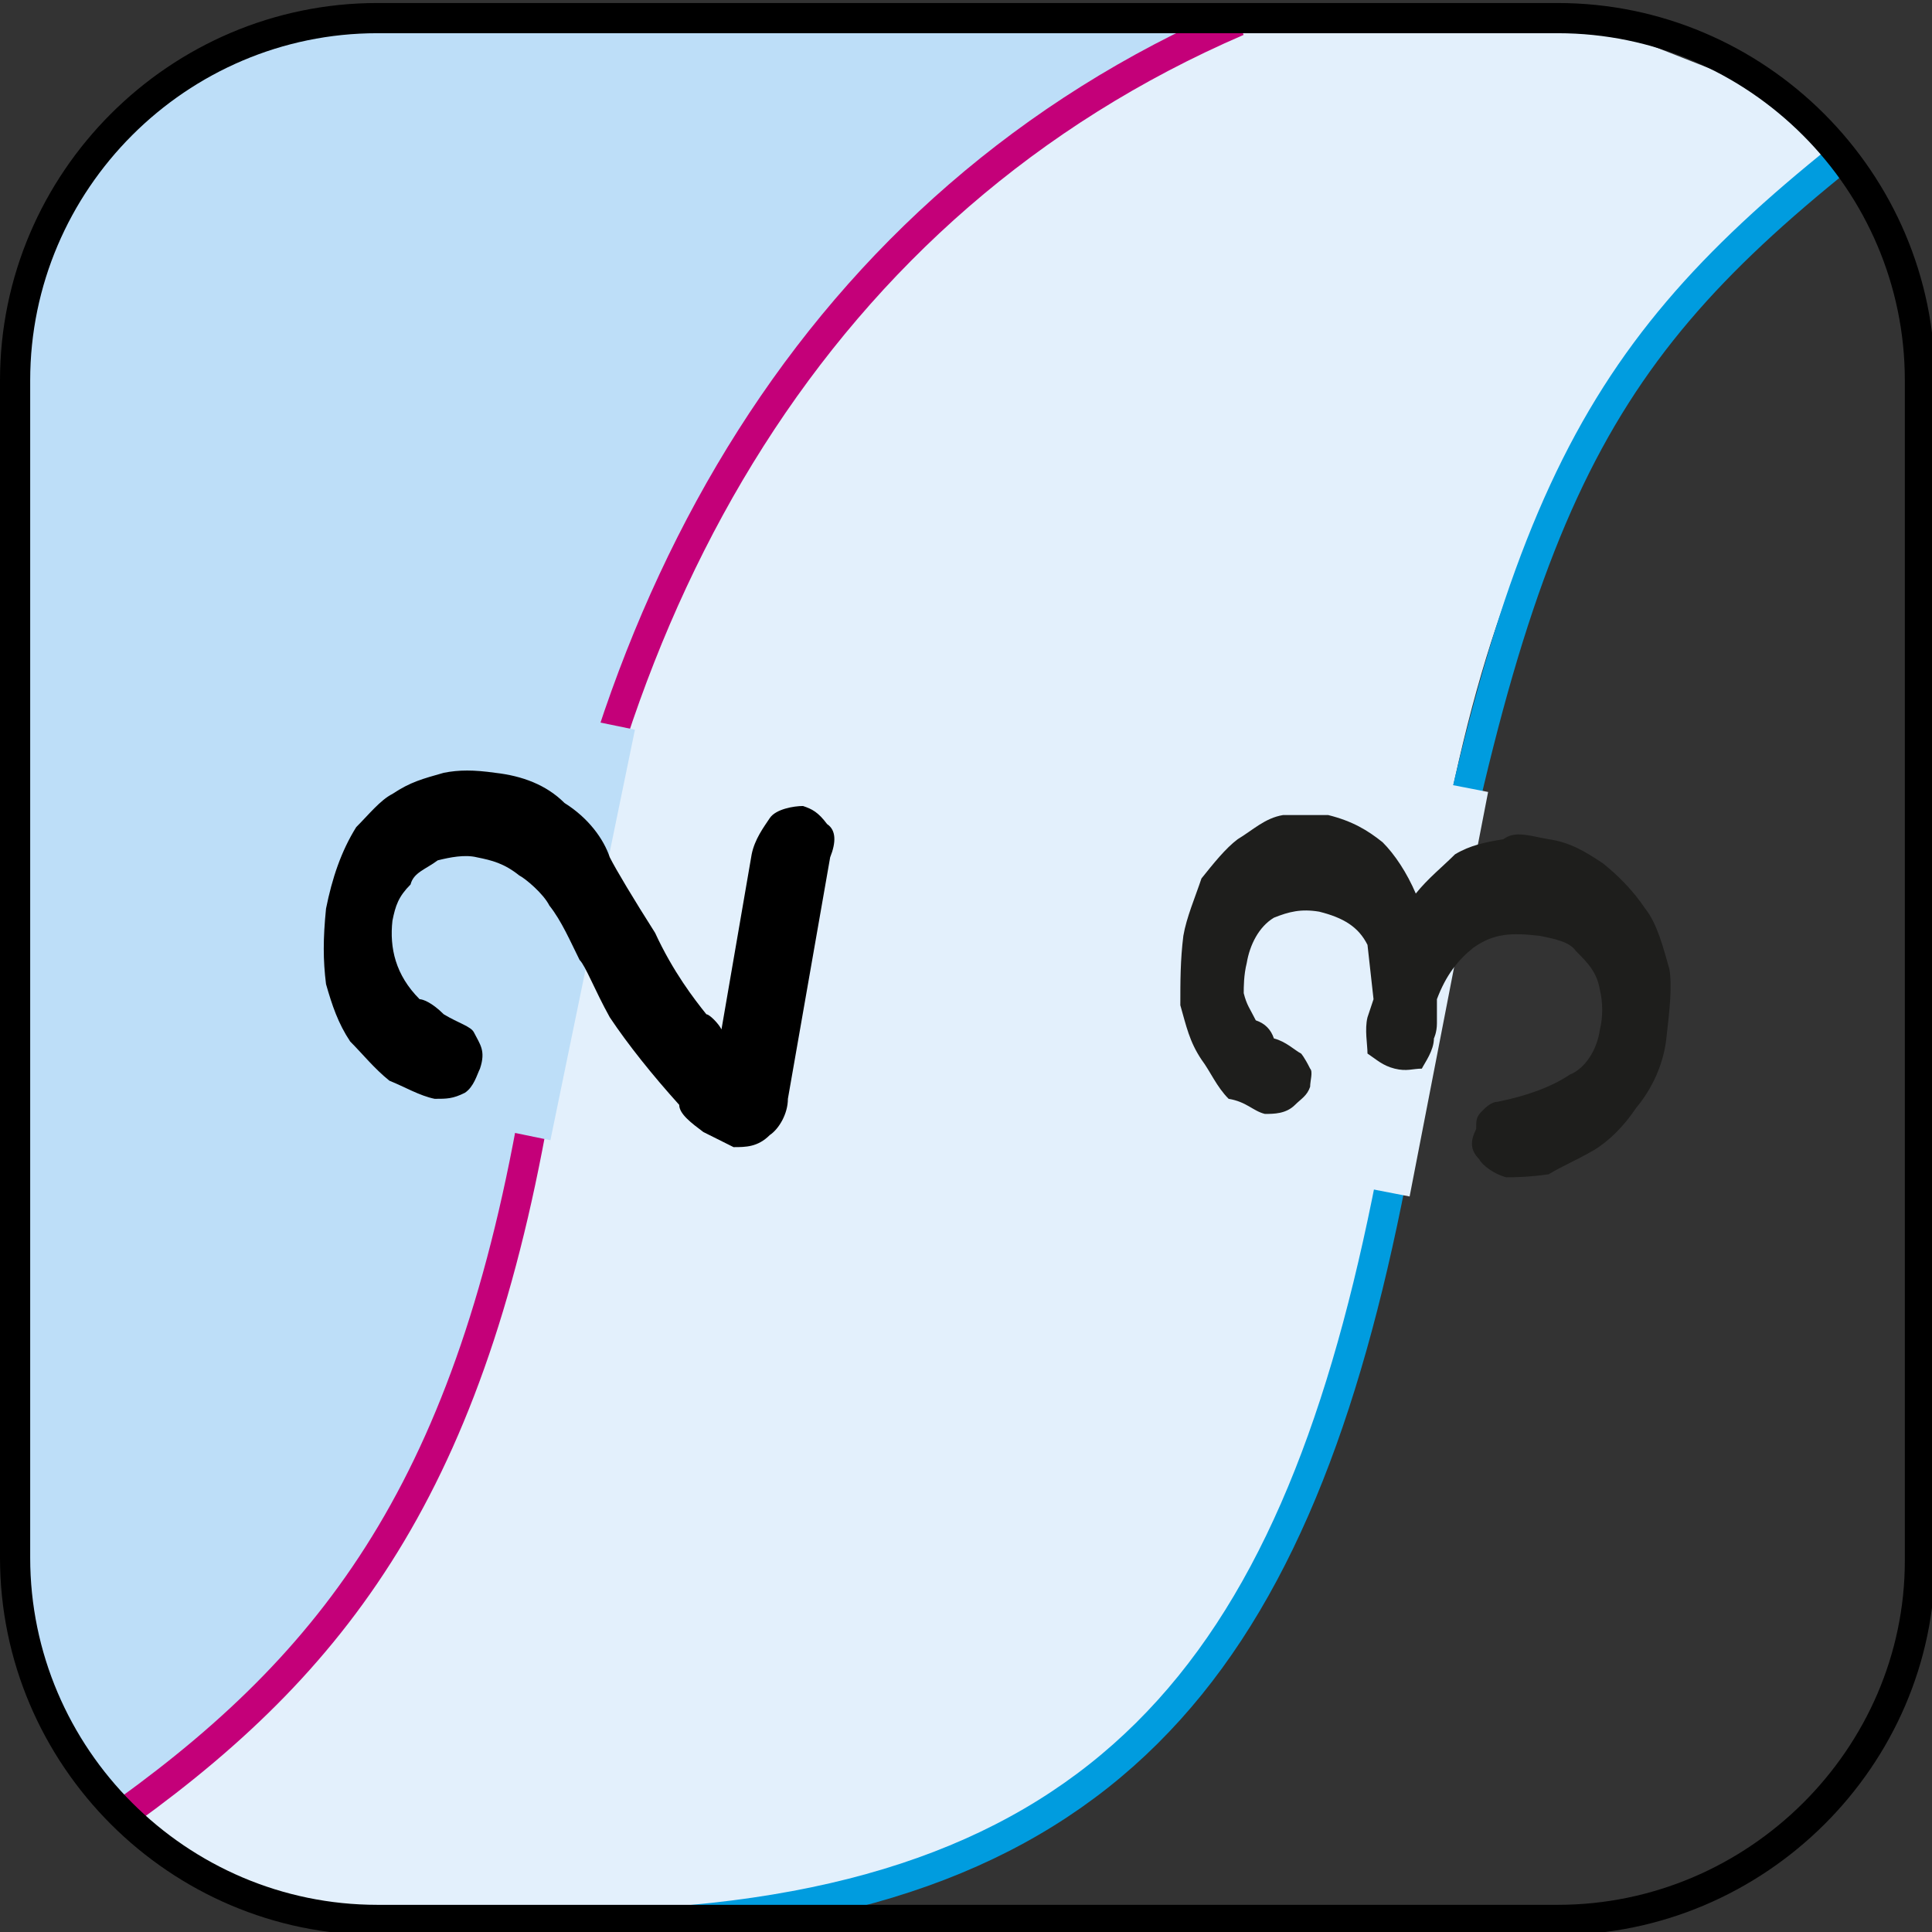 <?xml version="1.0" encoding="utf-8"?>
<!-- Generator: Adobe Illustrator 25.2.1, SVG Export Plug-In . SVG Version: 6.00 Build 0)  -->
<svg version="1.1" id="Layer_1" xmlns="http://www.w3.org/2000/svg" xmlns:xlink="http://www.w3.org/1999/xlink" x="0px" y="0px"
	 viewBox="0 0 64 64" style="enable-background:new 0 0 64 64;" xml:space="preserve">
<rect x="0" y="0" width="64" height="64" fill="#333333" stroke="none"/>
<style type="text/css">
	.st0{fill-rule:evenodd;clip-rule:evenodd;fill:#E3F0FC;}
	.st1{fill:none;stroke:#009CDF;stroke-width:0.992;stroke-miterlimit:10;}
	.st2{fill:none;stroke:#E3F0FC;stroke-width:1.417;stroke-linejoin:bevel;stroke-miterlimit:10;}
	.st3{fill-rule:evenodd;clip-rule:evenodd;fill:#1E1E1C;}
	.st4{fill:#BDDEF8;}
	.st5{fill:none;stroke:#C40079;stroke-width:0.992;stroke-miterlimit:10;}
	.st6{fill:none;stroke:#BDDEF8;stroke-width:1.701;stroke-linejoin:bevel;stroke-miterlimit:10;}
	.st7{fill-rule:evenodd;clip-rule:evenodd;}
	.st8{fill:none;stroke:#000000;stroke-miterlimit:10;}
</style>
<path class="st0" d="M0.5,9.6l3-4.9l6.3-3.9l43.1,0L58.5,3L61,5.2c-9.1,7.7-12.5,13.2-14.5,31.6C45,50.1,41,60.6,25.1,63.6
	c-1.4,0.3-14.1,0.5-15.3-0.3c-0.8-0.5-4.2-1.6-5.6-2.8C3,59.4,1,54.4,0.9,53.4"/>
<path class="st1" d="M22.9,63.6c15.4-1.4,20.8-10.4,23.6-26.8C49.9,17.3,52.4,12.1,61,5.2"/>
<line class="st2" x1="46" y1="39.5" x2="48.6" y2="26.1"/>
<path class="st3" d="M45.5,33.1c0.1-0.6,0-1.4-0.2-1.8c-0.3-0.6-0.8-0.9-1.6-1.1c-0.6-0.1-1,0-1.5,0.2c-0.5,0.3-0.8,0.9-0.9,1.5
	c-0.1,0.4-0.1,0.8-0.1,1c0.1,0.4,0.2,0.5,0.4,0.9c0.3,0.1,0.5,0.3,0.6,0.6c0.4,0.1,0.7,0.4,0.9,0.5c0,0,0.1,0.1,0.3,0.5
	c0.1,0.1,0,0.4,0,0.6c-0.1,0.3-0.3,0.4-0.5,0.6c-0.3,0.3-0.7,0.3-1,0.3c-0.4-0.1-0.6-0.4-1.2-0.5c-0.4-0.4-0.6-0.9-0.9-1.3
	c-0.4-0.6-0.5-1.1-0.7-1.8c0-0.8,0-1.5,0.1-2.3c0.1-0.6,0.4-1.3,0.6-1.9c0.4-0.5,0.8-1,1.2-1.3c0.5-0.3,0.9-0.7,1.5-0.8
	c0.5,0,1,0,1.5,0c0.8,0.2,1.3,0.5,1.8,0.9c0.4,0.4,0.8,1,1.1,1.7c0.4-0.5,0.9-0.9,1.3-1.3c0.5-0.3,1-0.4,1.6-0.5
	c0.4-0.3,0.9-0.1,1.5,0c0.7,0.1,1.2,0.4,1.8,0.8c0.5,0.4,1,0.9,1.4,1.5c0.4,0.5,0.6,1.3,0.8,2c0.1,0.6,0,1.4-0.1,2.3
	c-0.1,0.9-0.5,1.7-1,2.3c-0.4,0.6-0.9,1.1-1.4,1.4c-0.7,0.4-1,0.5-1.5,0.8c-0.7,0.1-1.2,0.1-1.4,0.1c-0.4-0.1-0.8-0.4-0.9-0.6
	c-0.3-0.3-0.3-0.6-0.1-1c0-0.3,0-0.4,0.2-0.6c0.1-0.1,0.3-0.3,0.5-0.3c1-0.2,1.8-0.5,2.4-0.9c0.5-0.2,0.9-0.8,1-1.5
	c0.1-0.4,0.1-0.9,0-1.3c-0.1-0.6-0.4-0.9-0.8-1.3C52,31.2,51.5,31.1,51,31c-0.9-0.1-1.5-0.1-2.2,0.4c-0.5,0.4-0.9,0.9-1.2,1.7
	c0,0.1,0,0.4,0,0.8c0,0.3-0.1,0.5-0.1,0.5c0,0.4-0.3,0.8-0.4,1c-0.3,0-0.5,0.1-0.9,0c-0.4-0.1-0.6-0.3-0.9-0.5c0-0.3-0.1-0.8,0-1.2
	L45.5,33.1c0.1-0.6,0-1.4-0.2-1.8L45.5,33.1"/>
<g>
	<path class="st4" d="M0.5,52.1c0,6,2.4,6.7,3.6,7.9c0,0,11.2-5.7,13.7-23.5c3.2-18.3,6.8-26.1,22.5-35.6L11,0.5
		C5.4,1.5,1,5.7,0.6,11.4L0.5,52.1z"/>
</g>
<path class="st5" d="M4.2,60c7.2-5.2,11.6-11.2,13.7-24.4C19.6,19.9,27.1,6.7,41,0.7"/>
<line class="st6" x1="17.4" y1="37.6" x2="20.2" y2="24"/>
<path class="st7" d="M23.9,34.1l1-5.8c0.1-0.5,0.4-0.9,0.6-1.2c0.2-0.3,0.8-0.4,1.1-0.4c0.3,0.1,0.5,0.2,0.8,0.6
	c0.3,0.2,0.3,0.6,0.1,1.1l-1.4,8c0,0.5-0.3,1-0.6,1.2C25.1,38,24.7,38,24.3,38c-0.2-0.1-0.6-0.3-1-0.5c-0.4-0.3-0.8-0.6-0.8-0.9
	c-0.9-1-1.7-2-2.3-2.9c-0.5-0.9-0.8-1.7-1-1.9c-0.3-0.6-0.6-1.3-1-1.8c-0.2-0.4-0.8-0.9-1-1c-0.5-0.4-0.9-0.5-1.4-0.6
	c-0.4-0.1-0.9,0-1.3,0.1c-0.4,0.3-0.8,0.4-0.9,0.8c-0.4,0.4-0.5,0.7-0.6,1.2c-0.1,0.9,0.1,1.8,0.9,2.6c0.1,0,0.4,0.1,0.8,0.5
	c0.5,0.3,0.9,0.4,1,0.6c0.2,0.4,0.4,0.6,0.2,1.2c-0.1,0.2-0.2,0.6-0.5,0.8c-0.4,0.2-0.6,0.2-1,0.2c-0.5-0.1-1-0.4-1.5-0.6
	c-0.5-0.4-0.9-0.9-1.3-1.3c-0.4-0.6-0.6-1.2-0.8-1.9c-0.1-0.8-0.1-1.5,0-2.5c0.2-1,0.5-1.9,1-2.7c0.4-0.4,0.8-0.9,1.2-1.1
	c0.6-0.4,1-0.5,1.7-0.7c0.5-0.1,1-0.1,1.7,0c0.9,0.1,1.7,0.4,2.3,1c0.8,0.5,1.3,1.2,1.5,1.8c0.2,0.4,0.8,1.4,1.5,2.5
	c0.6,1.3,1.3,2.2,1.7,2.7C23.5,33.6,23.8,33.9,23.9,34.1l1-5.8L23.9,34.1z"/>
<path class="st8" d="M51.6,63.6H12.5c-6.6,0-12-5.4-12-12v-39c0-6.6,5.4-12,12-12h39.1c6.6,0,12,5.4,12,12v39.1
	C63.6,58.2,58.2,63.6,51.6,63.6z"/>
</svg>
